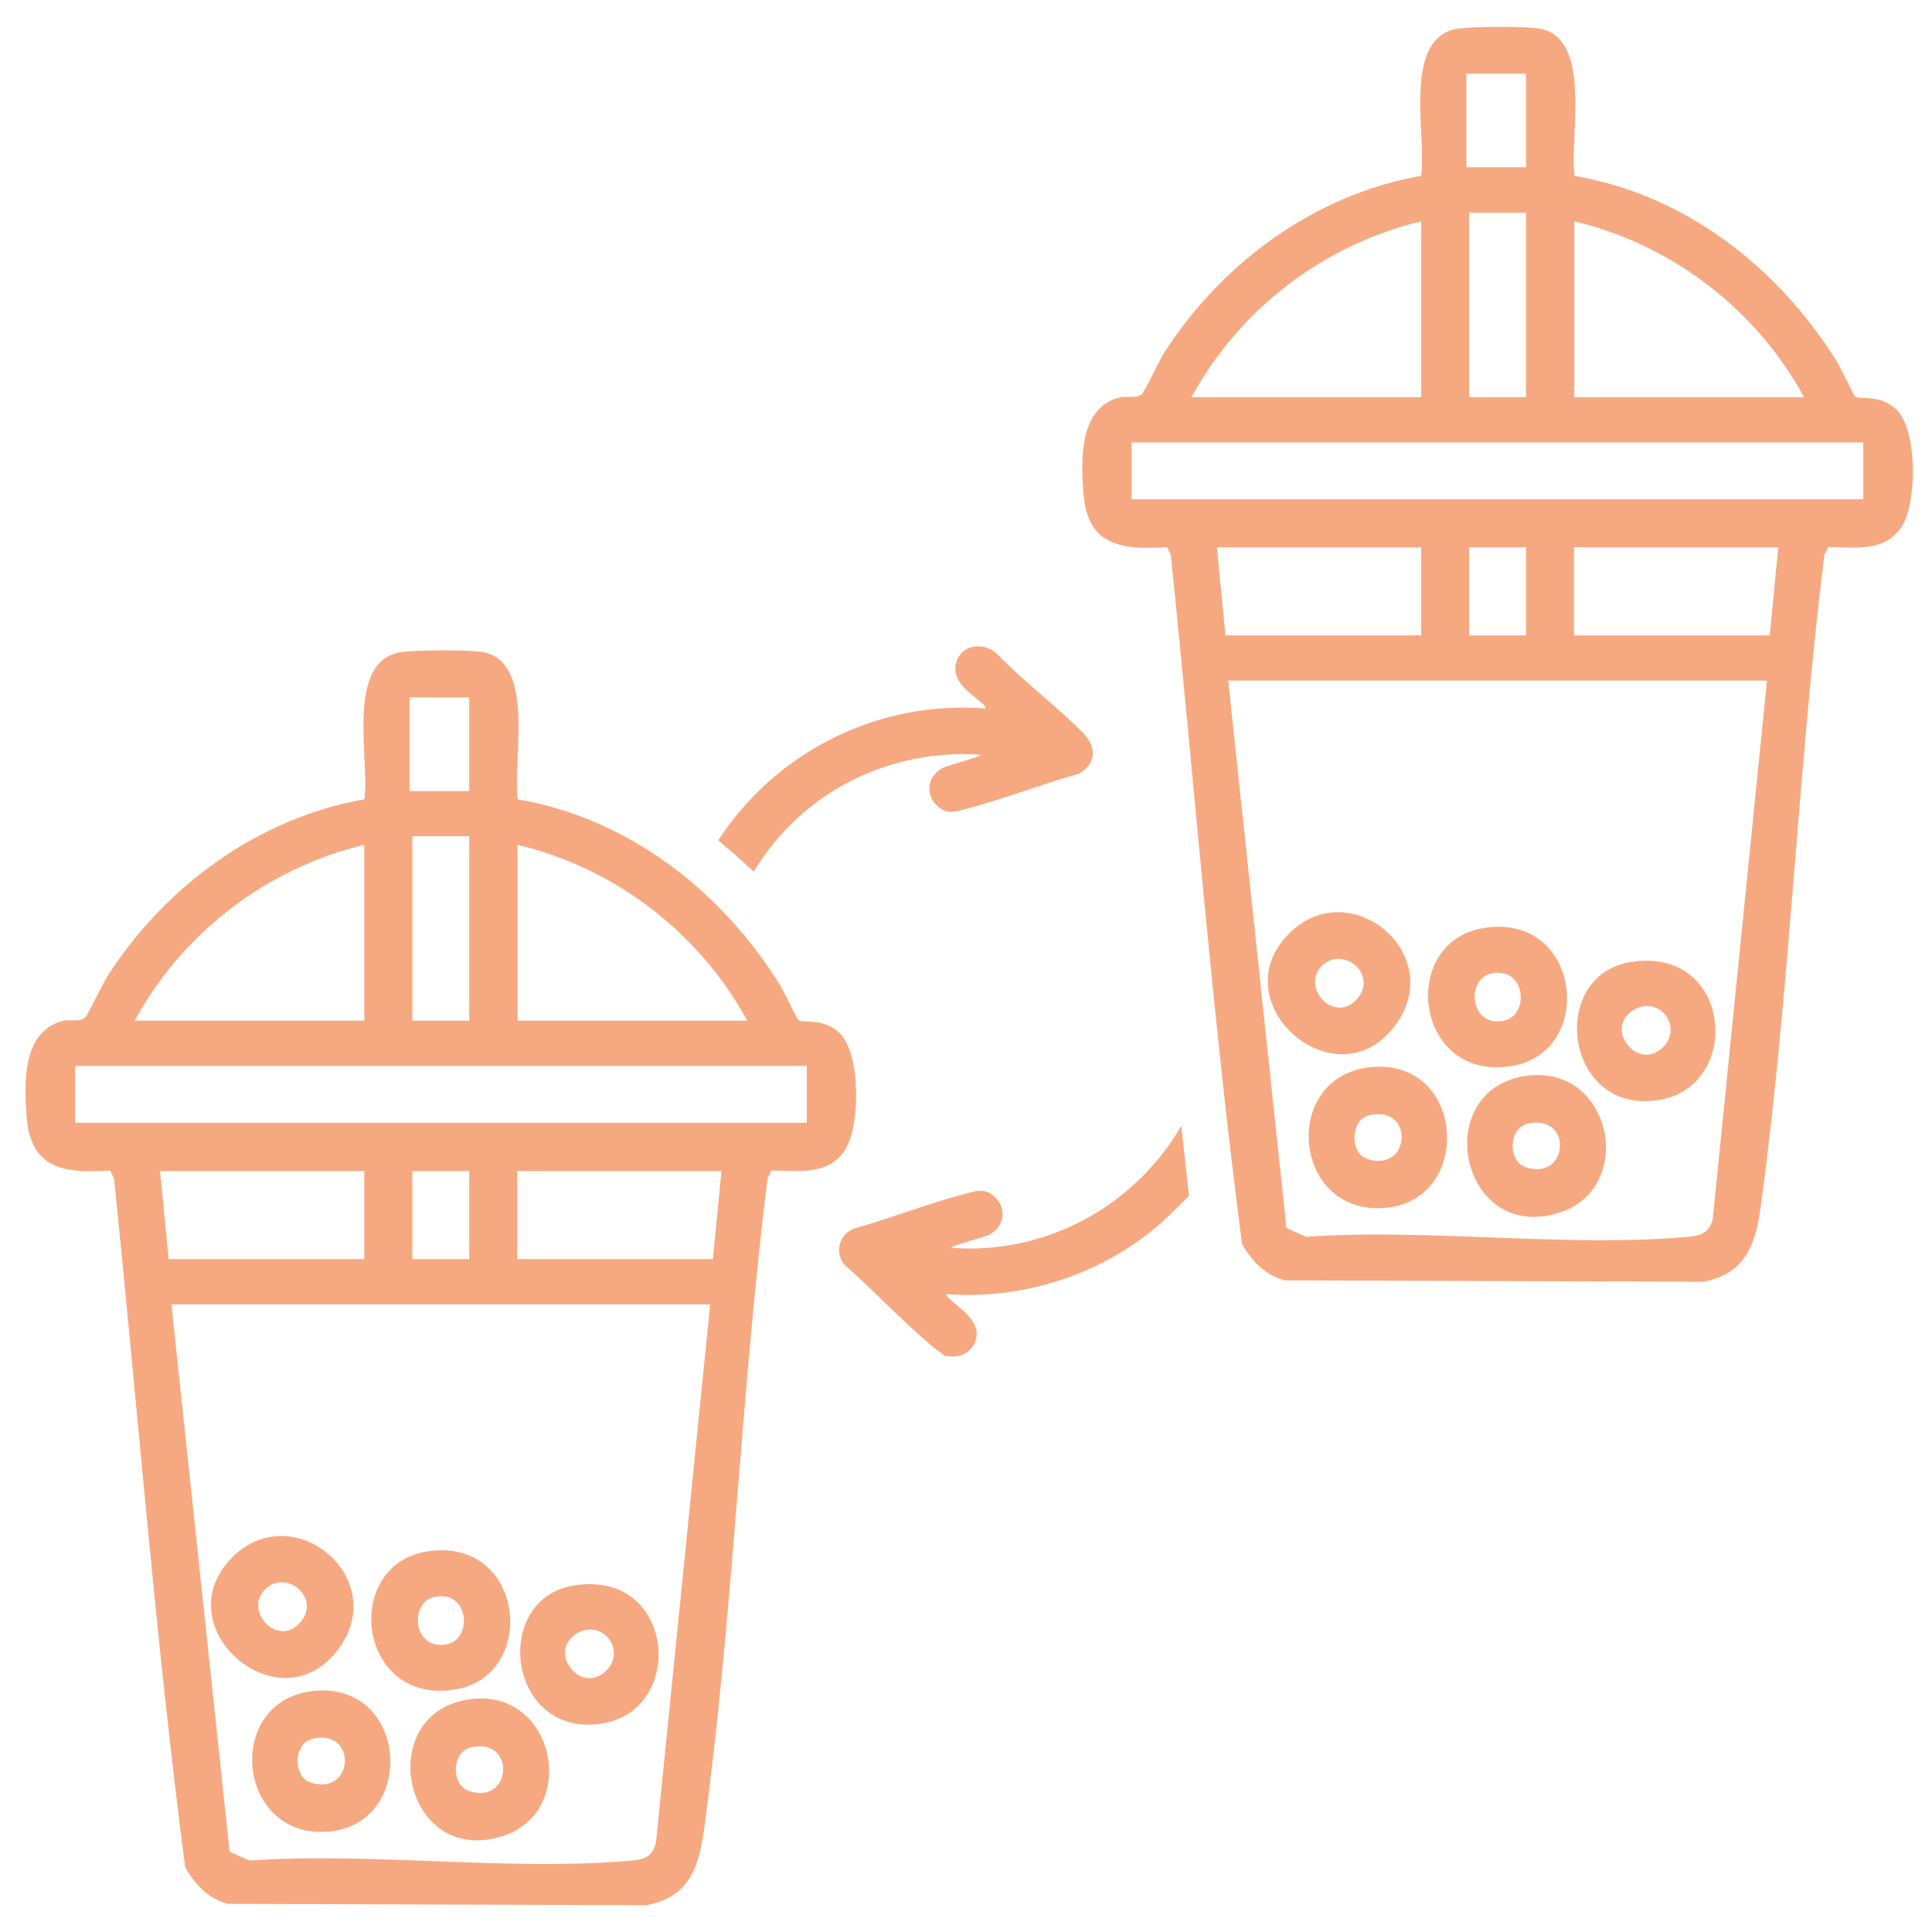 <?xml version="1.0" encoding="UTF-8"?>
<svg id="katman_1" xmlns="http://www.w3.org/2000/svg" version="1.1" viewBox="0 0 70 70">
  <!-- Generator: Adobe Illustrator 29.1.0, SVG Export Plug-In . SVG Version: 2.1.0 Build 142)  -->
  <defs>
    <style>
      .st0 {
        fill: #f6a980;
      }
    </style>
  </defs>
  <g>
    <path class="st0" d="M18.75,28.96c4.02.69,7.36,3.3,9.49,6.69.13.2.63,1.27.69,1.31.2.12.86-.09,1.46.44.81.72.79,3.44.21,4.29-.62.92-1.68.72-2.65.72l-.14.28c-.97,7.8-1.24,15.72-2.29,23.51-.19,1.41-.51,2.53-2.1,2.83l-15.16-.05c-.71-.18-1.2-.71-1.55-1.32-1.08-8.28-1.72-16.65-2.58-24.97l-.14-.28c-1.61.11-2.86-.03-3.02-1.89-.1-1.23-.18-3.16,1.31-3.53.27-.07.59.06.8-.12.1-.08.65-1.26.83-1.53,2.09-3.24,5.44-5.7,9.29-6.38.21-1.42-.73-5.09,1.39-5.34.57-.07,2.32-.08,2.87,0,1.98.31,1.1,3.97,1.3,5.33ZM17,25.27h-2.16v3.39h2.16v-3.39ZM17,30.3h-2.06v6.68h2.06v-6.68ZM13.2,36.98v-6.37c-3.54.85-6.58,3.18-8.32,6.37h8.32ZM27.07,36.98c-1.72-3.18-4.8-5.54-8.32-6.37v6.37h8.32ZM29.23,38.62H2.72v2.06h26.51v-2.06ZM13.2,42.43h-7.4l.31,3.19h7.09v-3.19ZM17,42.43h-2.06v3.19h2.06v-3.19ZM26.14,42.43h-7.4v3.19h7.09l.31-3.19ZM25.73,47.26H6.21l2.11,19.83.71.32c4.47-.31,9.47.4,13.88,0,.47-.04.76-.18.86-.68l1.96-19.46Z"/>
    <path class="st0" d="M17.08,61.56c3.04-.36,3.91,4.06,1.15,4.96-3.63,1.18-4.77-4.52-1.15-4.96ZM17.07,63.31c-.71.16-.74,1.36-.08,1.58,1.57.52,1.71-1.95.08-1.58Z"/>
    <path class="st0" d="M11.43,61.26c3.42-.28,3.67,4.93.38,5.11s-3.69-4.84-.38-5.11ZM11.32,63c-.69.16-.71,1.37-.08,1.58,1.6.52,1.72-1.97.08-1.58Z"/>
    <path class="st0" d="M15.43,56.22c3.57-.61,4.12,4.47,1.08,4.99-3.55.6-4.14-4.46-1.08-4.99ZM15.74,57.86c-.94.21-.77,1.98.47,1.71.94-.21.77-1.98-.47-1.71Z"/>
    <path class="st0" d="M8.4,56.44c2.2-2.23,5.77.72,3.87,3.3-2.12,2.88-6.35-.78-3.87-3.3ZM9.63,57.56c-.84.77.43,2.18,1.26,1.21.74-.87-.49-1.91-1.26-1.21Z"/>
    <path class="st0" d="M20.77,57.45c3.68-.62,4.12,4.46,1.08,4.99-3.44.59-4.09-4.48-1.08-4.99ZM22,59.31c-.7-.76-2.13.24-1.26,1.2.78.86,2.03-.36,1.26-1.2Z"/>
  </g>
  <g>
    <path class="st0" d="M57.04,6.37c4.02.69,7.36,3.3,9.49,6.69.13.2.63,1.27.69,1.31.2.12.86-.09,1.46.44.81.72.79,3.44.21,4.29-.62.92-1.68.72-2.65.72l-.14.28c-.97,7.8-1.24,15.72-2.29,23.51-.19,1.41-.51,2.53-2.1,2.83l-15.16-.05c-.71-.18-1.2-.71-1.55-1.32-1.08-8.28-1.72-16.65-2.58-24.97l-.14-.28c-1.61.11-2.86-.03-3.02-1.89-.1-1.23-.18-3.16,1.31-3.53.27-.07.59.06.8-.12.1-.08.65-1.26.83-1.53,2.09-3.24,5.44-5.7,9.29-6.38.21-1.42-.73-5.09,1.39-5.34.57-.07,2.32-.08,2.87,0,1.98.31,1.1,3.97,1.3,5.33ZM55.29,2.67h-2.16v3.39h2.16v-3.39ZM55.29,7.71h-2.06v6.68h2.06v-6.68ZM51.49,14.39v-6.37c-3.54.85-6.58,3.18-8.32,6.37h8.32ZM65.36,14.39c-1.72-3.18-4.8-5.54-8.32-6.37v6.37h8.32ZM67.51,16.03h-26.51v2.06h26.51v-2.06ZM51.49,19.83h-7.4l.31,3.19h7.09v-3.19ZM55.29,19.83h-2.06v3.19h2.06v-3.19ZM64.43,19.83h-7.4v3.19h7.09l.31-3.19ZM64.02,24.66h-19.52l2.11,19.83.71.32c4.47-.31,9.47.4,13.88,0,.47-.04.76-.18.86-.68l1.96-19.46Z"/>
    <path class="st0" d="M55.37,38.97c3.04-.36,3.91,4.06,1.15,4.96-3.63,1.18-4.77-4.52-1.15-4.96ZM55.36,40.71c-.71.16-.74,1.36-.08,1.58,1.57.52,1.71-1.95.08-1.58Z"/>
    <path class="st0" d="M49.72,38.66c3.42-.28,3.67,4.93.38,5.11-3.32.19-3.69-4.84-.38-5.11ZM49.61,40.41c-.69.16-.71,1.37-.08,1.58,1.6.52,1.72-1.97.08-1.58Z"/>
    <path class="st0" d="M53.72,33.63c3.57-.61,4.12,4.47,1.08,4.99-3.55.6-4.14-4.46-1.08-4.99ZM54.03,35.27c-.94.21-.77,1.98.47,1.71.94-.21.77-1.98-.47-1.71Z"/>
    <path class="st0" d="M46.69,33.84c2.2-2.23,5.77.72,3.87,3.3-2.12,2.88-6.35-.78-3.87-3.3ZM47.92,34.97c-.84.77.43,2.18,1.26,1.21.74-.87-.49-1.91-1.26-1.21Z"/>
    <path class="st0" d="M59.06,34.86c3.68-.62,4.12,4.46,1.08,4.99-3.44.59-4.09-4.48-1.08-4.99ZM60.29,36.72c-.7-.76-2.13.24-1.26,1.2.78.86,2.03-.36,1.26-1.2Z"/>
  </g>
  <g>
    <path class="st0" d="M43.08,43.33l-.02.02-.91.89c-2.14,1.91-5.01,2.86-7.86,2.65,0,.07.03.09.07.13.42.4,1.21.86.99,1.54-.17.52-.64.65-1.13.56-.15-.13-.32-.23-.47-.36-1.08-.92-2.09-2-3.17-2.95-.34-.43-.17-1.09.34-1.29,1.35-.38,2.69-.91,4.03-1.26.35-.09.63-.21.96,0,.58.39.55,1.15-.07,1.48-.14.08-1.38.39-1.38.47,3.48.27,6.69-1.56,8.34-4.42l.28,2.54Z"/>
    <path class="st0" d="M39.1,28.03c-1.35.38-2.7.91-4.06,1.27-.31.08-.61.2-.92.02-.61-.38-.6-1.16.04-1.5.14-.08,1.38-.4,1.38-.47-2.33-.18-4.73.6-6.49,2.15-.7.61-1.28,1.32-1.74,2.08-.45-.42-.88-.79-1.29-1.13,2.06-3.17,5.74-5.09,9.69-4.78,0-.07-.03-.09-.07-.14-.41-.37-1.11-.77-1.02-1.41.11-.77,1.05-.92,1.54-.39.96.98,2.1,1.84,3.06,2.8.5.51.54,1.1-.12,1.5Z"/>
  </g>
</svg>